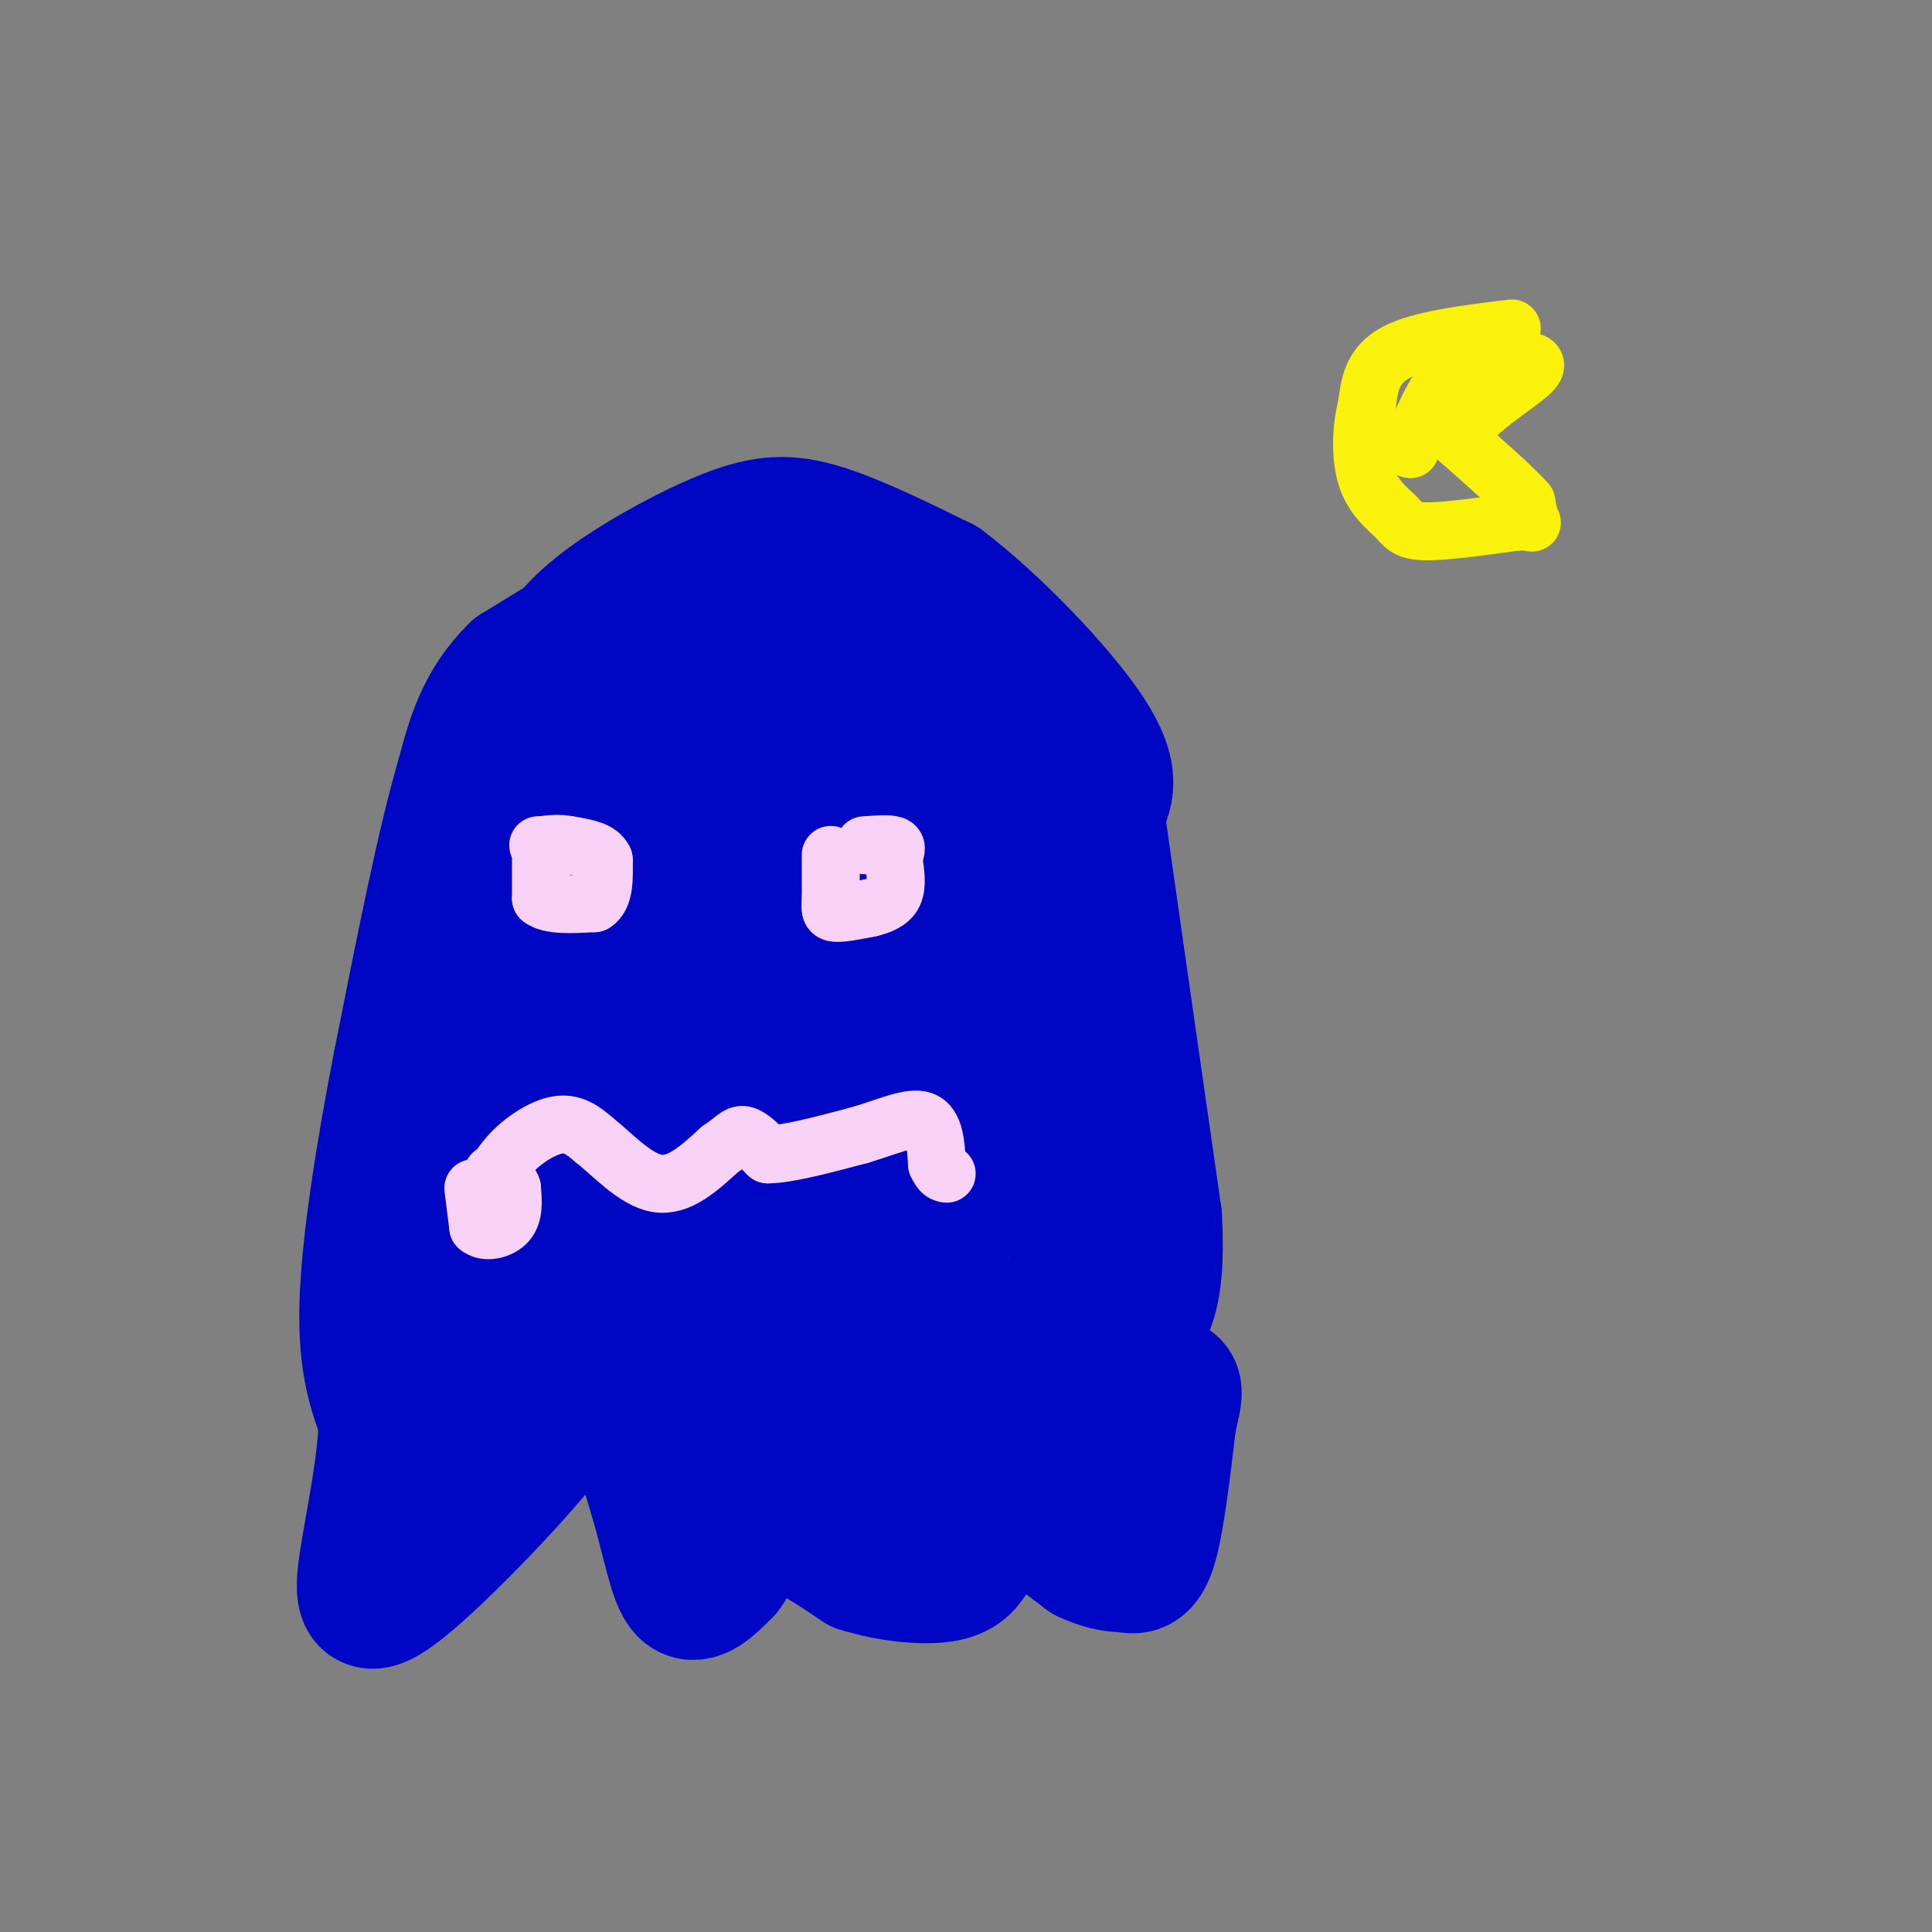 <svg viewBox='0 0 400 400' version='1.1' xmlns='http://www.w3.org/2000/svg' xmlns:xlink='http://www.w3.org/1999/xlink'><rect x="0" y="0" width="400" height="400" fill="#808080" stroke="none"/><g fill='none' stroke='#0007C4' stroke-width='28' stroke-linecap='round' stroke-linejoin='round'><path d='M95,269c-1.500,-8.417 -3.000,-16.833 -3,-26c0.000,-9.167 1.500,-19.083 3,-29'/><path d='M95,214c0.833,-9.167 1.417,-17.583 2,-26'/><path d='M97,188c3.833,-5.667 12.417,-6.833 21,-8'/><path d='M118,180c5.533,-8.000 8.867,-24.000 12,-33c3.133,-9.000 6.067,-11.000 9,-13'/><path d='M139,134c5.964,-4.440 16.375,-9.042 25,-11c8.625,-1.958 15.464,-1.274 21,0c5.536,1.274 9.768,3.137 14,5'/><path d='M199,128c3.644,1.178 5.756,1.622 7,8c1.244,6.378 1.622,18.689 2,31'/><path d='M208,167c0.311,5.889 0.089,5.111 0,3c-0.089,-2.111 -0.044,-5.556 0,-9'/><path d='M208,161c-2.500,-4.000 -8.750,-9.500 -15,-15'/><path d='M193,146c-2.936,-6.381 -2.777,-14.834 -8,-19c-5.223,-4.166 -15.829,-4.045 -20,-5c-4.171,-0.955 -1.906,-2.987 -8,2c-6.094,4.987 -20.547,16.994 -35,29'/><path d='M122,153c-12.200,12.289 -25.200,28.511 -27,28c-1.800,-0.511 7.600,-17.756 17,-35'/><path d='M112,146c3.198,-7.436 2.694,-8.526 4,-11c1.306,-2.474 4.422,-6.333 11,-11c6.578,-4.667 16.617,-10.141 24,-13c7.383,-2.859 12.109,-3.103 19,-1c6.891,2.103 15.945,6.551 25,11'/><path d='M195,121c10.467,7.889 24.133,22.111 30,31c5.867,8.889 3.933,12.444 2,16'/><path d='M227,168c2.333,16.667 7.167,50.333 12,84'/><path d='M239,252c1.000,18.000 -2.500,21.000 -6,24'/><path d='M233,276c-3.644,3.156 -9.756,-0.956 -15,-2c-5.244,-1.044 -9.622,0.978 -14,3'/><path d='M204,277c-2.214,1.476 -0.750,3.667 -6,3c-5.250,-0.667 -17.214,-4.190 -26,-5c-8.786,-0.810 -14.393,1.095 -20,3'/><path d='M152,278c-9.000,1.000 -21.500,2.000 -34,3'/><path d='M118,281c-9.500,0.333 -16.250,-0.333 -23,-1'/><path d='M95,280c-3.786,2.071 -1.750,7.750 4,8c5.750,0.250 15.214,-4.929 22,-5c6.786,-0.071 10.893,4.964 15,10'/><path d='M136,293c7.202,3.202 17.708,6.208 23,6c5.292,-0.208 5.369,-3.631 8,-5c2.631,-1.369 7.815,-0.685 13,0'/><path d='M180,294c2.108,-1.331 0.877,-4.658 4,-4c3.123,0.658 10.600,5.300 15,5c4.400,-0.300 5.723,-5.542 9,-6c3.277,-0.458 8.508,3.869 11,5c2.492,1.131 2.246,-0.935 2,-3'/><path d='M221,291c1.203,-1.405 3.209,-3.418 4,-11c0.791,-7.582 0.367,-20.734 -9,-39c-9.367,-18.266 -27.676,-41.648 -37,-52c-9.324,-10.352 -9.662,-7.676 -10,-5'/><path d='M169,184c-1.349,-2.484 0.279,-6.193 -8,2c-8.279,8.193 -26.464,28.288 -34,34c-7.536,5.712 -4.423,-2.958 -6,13c-1.577,15.958 -7.845,56.546 -4,29c3.845,-27.546 17.805,-123.224 18,-135c0.195,-11.776 -13.373,60.350 -19,96c-5.627,35.650 -3.314,34.825 -1,34'/><path d='M115,257c-0.097,6.350 0.161,5.226 1,3c0.839,-2.226 2.261,-5.552 3,-2c0.739,3.552 0.796,13.983 4,-8c3.204,-21.983 9.555,-76.380 13,-55c3.445,21.380 3.984,118.537 6,125c2.016,6.463 5.508,-77.769 9,-162'/><path d='M151,158c5.631,-15.548 15.208,26.583 19,44c3.792,17.417 1.798,10.119 0,8c-1.798,-2.119 -3.399,0.940 -5,4'/><path d='M165,214c-2.812,-6.237 -7.342,-23.831 -9,-37c-1.658,-13.169 -0.443,-21.913 4,-25c4.443,-3.087 12.114,-0.516 17,2c4.886,2.516 6.986,4.977 10,9c3.014,4.023 6.943,9.608 9,19c2.057,9.392 2.243,22.592 1,33c-1.243,10.408 -3.913,18.024 -5,22c-1.087,3.976 -0.590,4.313 -4,2c-3.410,-2.313 -10.726,-7.277 -17,-15c-6.274,-7.723 -11.507,-18.207 -14,-25c-2.493,-6.793 -2.247,-9.897 -2,-13'/><path d='M155,186c-0.290,-4.395 -0.013,-8.881 4,-13c4.013,-4.119 11.764,-7.870 17,-8c5.236,-0.130 7.958,3.361 11,8c3.042,4.639 6.405,10.426 9,17c2.595,6.574 4.423,13.933 6,22c1.577,8.067 2.903,16.840 0,26c-2.903,9.160 -10.036,18.707 -15,23c-4.964,4.293 -7.758,3.333 -12,3c-4.242,-0.333 -9.931,-0.038 -15,-2c-5.069,-1.962 -9.519,-6.182 -13,-10c-3.481,-3.818 -5.995,-7.234 -6,-15c-0.005,-7.766 2.497,-19.883 5,-32'/><path d='M146,205c1.134,-8.574 1.470,-14.009 9,-17c7.530,-2.991 22.255,-3.538 33,1c10.745,4.538 17.511,14.163 21,21c3.489,6.837 3.700,10.887 5,14c1.300,3.113 3.689,5.288 -1,12c-4.689,6.712 -16.455,17.961 -24,20c-7.545,2.039 -10.870,-5.132 -13,-12c-2.130,-6.868 -3.065,-13.434 -4,-20'/><path d='M172,224c0.250,-9.429 2.875,-23.000 6,-30c3.125,-7.000 6.750,-7.429 6,-11c-0.750,-3.571 -5.875,-10.286 -11,-17'/><path d='M173,166c1.593,-3.083 11.077,-2.290 19,2c7.923,4.290 14.287,12.078 18,18c3.713,5.922 4.775,9.978 5,15c0.225,5.022 -0.388,11.011 -1,17'/><path d='M138,120c0.000,0.000 -31.000,19.000 -31,19'/><path d='M107,139c-7.000,6.833 -9.000,14.417 -11,22'/><path d='M96,161c-4.000,13.500 -8.500,36.250 -13,59'/><path d='M83,220c-3.756,19.222 -6.644,37.778 -7,50c-0.356,12.222 1.822,18.111 4,24'/><path d='M80,294c-0.233,9.518 -2.815,21.314 -4,29c-1.185,7.686 -0.973,11.262 6,6c6.973,-5.262 20.707,-19.360 28,-28c7.293,-8.640 8.147,-11.820 9,-15'/><path d='M119,286c1.978,-6.333 2.422,-14.667 5,-11c2.578,3.667 7.289,19.333 12,35'/><path d='M136,310c2.844,9.844 3.956,16.956 6,19c2.044,2.044 5.022,-0.978 8,-4'/><path d='M150,325c2.400,-3.244 4.400,-9.356 9,-10c4.600,-0.644 11.800,4.178 19,9'/><path d='M178,324c6.467,2.022 13.133,2.578 17,2c3.867,-0.578 4.933,-2.289 6,-4'/><path d='M201,322c1.200,-3.556 1.200,-10.444 5,-11c3.800,-0.556 11.400,5.222 19,11'/><path d='M225,322c4.500,2.083 6.250,1.792 8,2c1.750,0.208 3.500,0.917 5,-4c1.500,-4.917 2.750,-15.458 4,-26'/><path d='M242,294c1.333,-6.133 2.667,-8.467 -4,-7c-6.667,1.467 -21.333,6.733 -36,12'/><path d='M202,299c-9.274,3.226 -14.458,5.292 -19,4c-4.542,-1.292 -8.440,-5.940 -10,-9c-1.560,-3.060 -0.780,-4.530 0,-6'/><path d='M173,288c0.400,-11.956 1.400,-38.844 1,-57c-0.400,-18.156 -2.200,-27.578 -4,-37'/><path d='M170,194c0.578,-12.289 4.022,-24.511 5,-34c0.978,-9.489 -0.511,-16.244 -2,-23'/></g>
<g fill='none' stroke='#F8D1F6' stroke-width='12' stroke-linecap='round' stroke-linejoin='round'><path d='M112,178c0.000,0.000 0.000,8.000 0,8'/><path d='M112,186c1.833,1.500 6.417,1.250 11,1'/><path d='M123,187c2.167,-1.333 2.083,-5.167 2,-9'/><path d='M125,178c-0.833,-2.000 -3.917,-2.500 -7,-3'/><path d='M118,175c-2.167,-0.500 -4.083,-0.250 -6,0'/><path d='M112,175c-1.000,0.000 -0.500,0.000 0,0'/><path d='M172,177c0.000,0.000 0.000,9.000 0,9'/><path d='M172,186c-0.089,2.111 -0.311,2.889 1,3c1.311,0.111 4.156,-0.444 7,-1'/><path d='M180,188c2.200,-0.511 4.200,-1.289 5,-3c0.800,-1.711 0.400,-4.356 0,-7'/><path d='M185,178c0.267,-1.756 0.933,-2.644 0,-3c-0.933,-0.356 -3.467,-0.178 -6,0'/><path d='M98,246c0.000,0.000 1.000,8.000 1,8'/><path d='M99,254c1.444,1.333 4.556,0.667 6,-1c1.444,-1.667 1.222,-4.333 1,-7'/><path d='M106,246c-0.500,-1.667 -2.250,-2.333 -4,-3'/><path d='M101,253c0.000,0.000 3.000,-12.000 3,-12'/><path d='M104,241c2.556,-3.778 7.444,-7.222 11,-8c3.556,-0.778 5.778,1.111 8,3'/><path d='M123,236c3.556,2.778 8.444,8.222 13,9c4.556,0.778 8.778,-3.111 13,-7'/><path d='M149,238c2.911,-1.933 3.689,-3.267 5,-3c1.311,0.267 3.156,2.133 5,4'/><path d='M159,239c4.000,0.000 11.500,-2.000 19,-4'/><path d='M178,235c5.711,-1.689 10.489,-3.911 13,-3c2.511,0.911 2.756,4.956 3,9'/><path d='M194,241c0.833,1.833 1.417,1.917 2,2'/></g>
<g fill='none' stroke='#FBF20B' stroke-width='12' stroke-linecap='round' stroke-linejoin='round'><path d='M313,68c-9.500,1.167 -19.000,2.333 -24,5c-5.000,2.667 -5.500,6.833 -6,11'/><path d='M283,84c-1.257,4.668 -1.399,10.839 0,15c1.399,4.161 4.338,6.313 6,8c1.662,1.687 2.046,2.911 6,3c3.954,0.089 11.477,-0.955 19,-2'/><path d='M314,108c3.667,-0.133 3.333,0.533 3,0c-0.333,-0.533 -0.667,-2.267 -1,-4'/><path d='M316,104c-2.500,-2.833 -8.250,-7.917 -14,-13'/><path d='M302,91c1.467,-5.044 12.133,-11.156 15,-14c2.867,-2.844 -2.067,-2.422 -7,-2'/><path d='M310,75c-2.956,-0.311 -6.844,-0.089 -10,3c-3.156,3.089 -5.578,9.044 -8,15'/></g>
</svg>